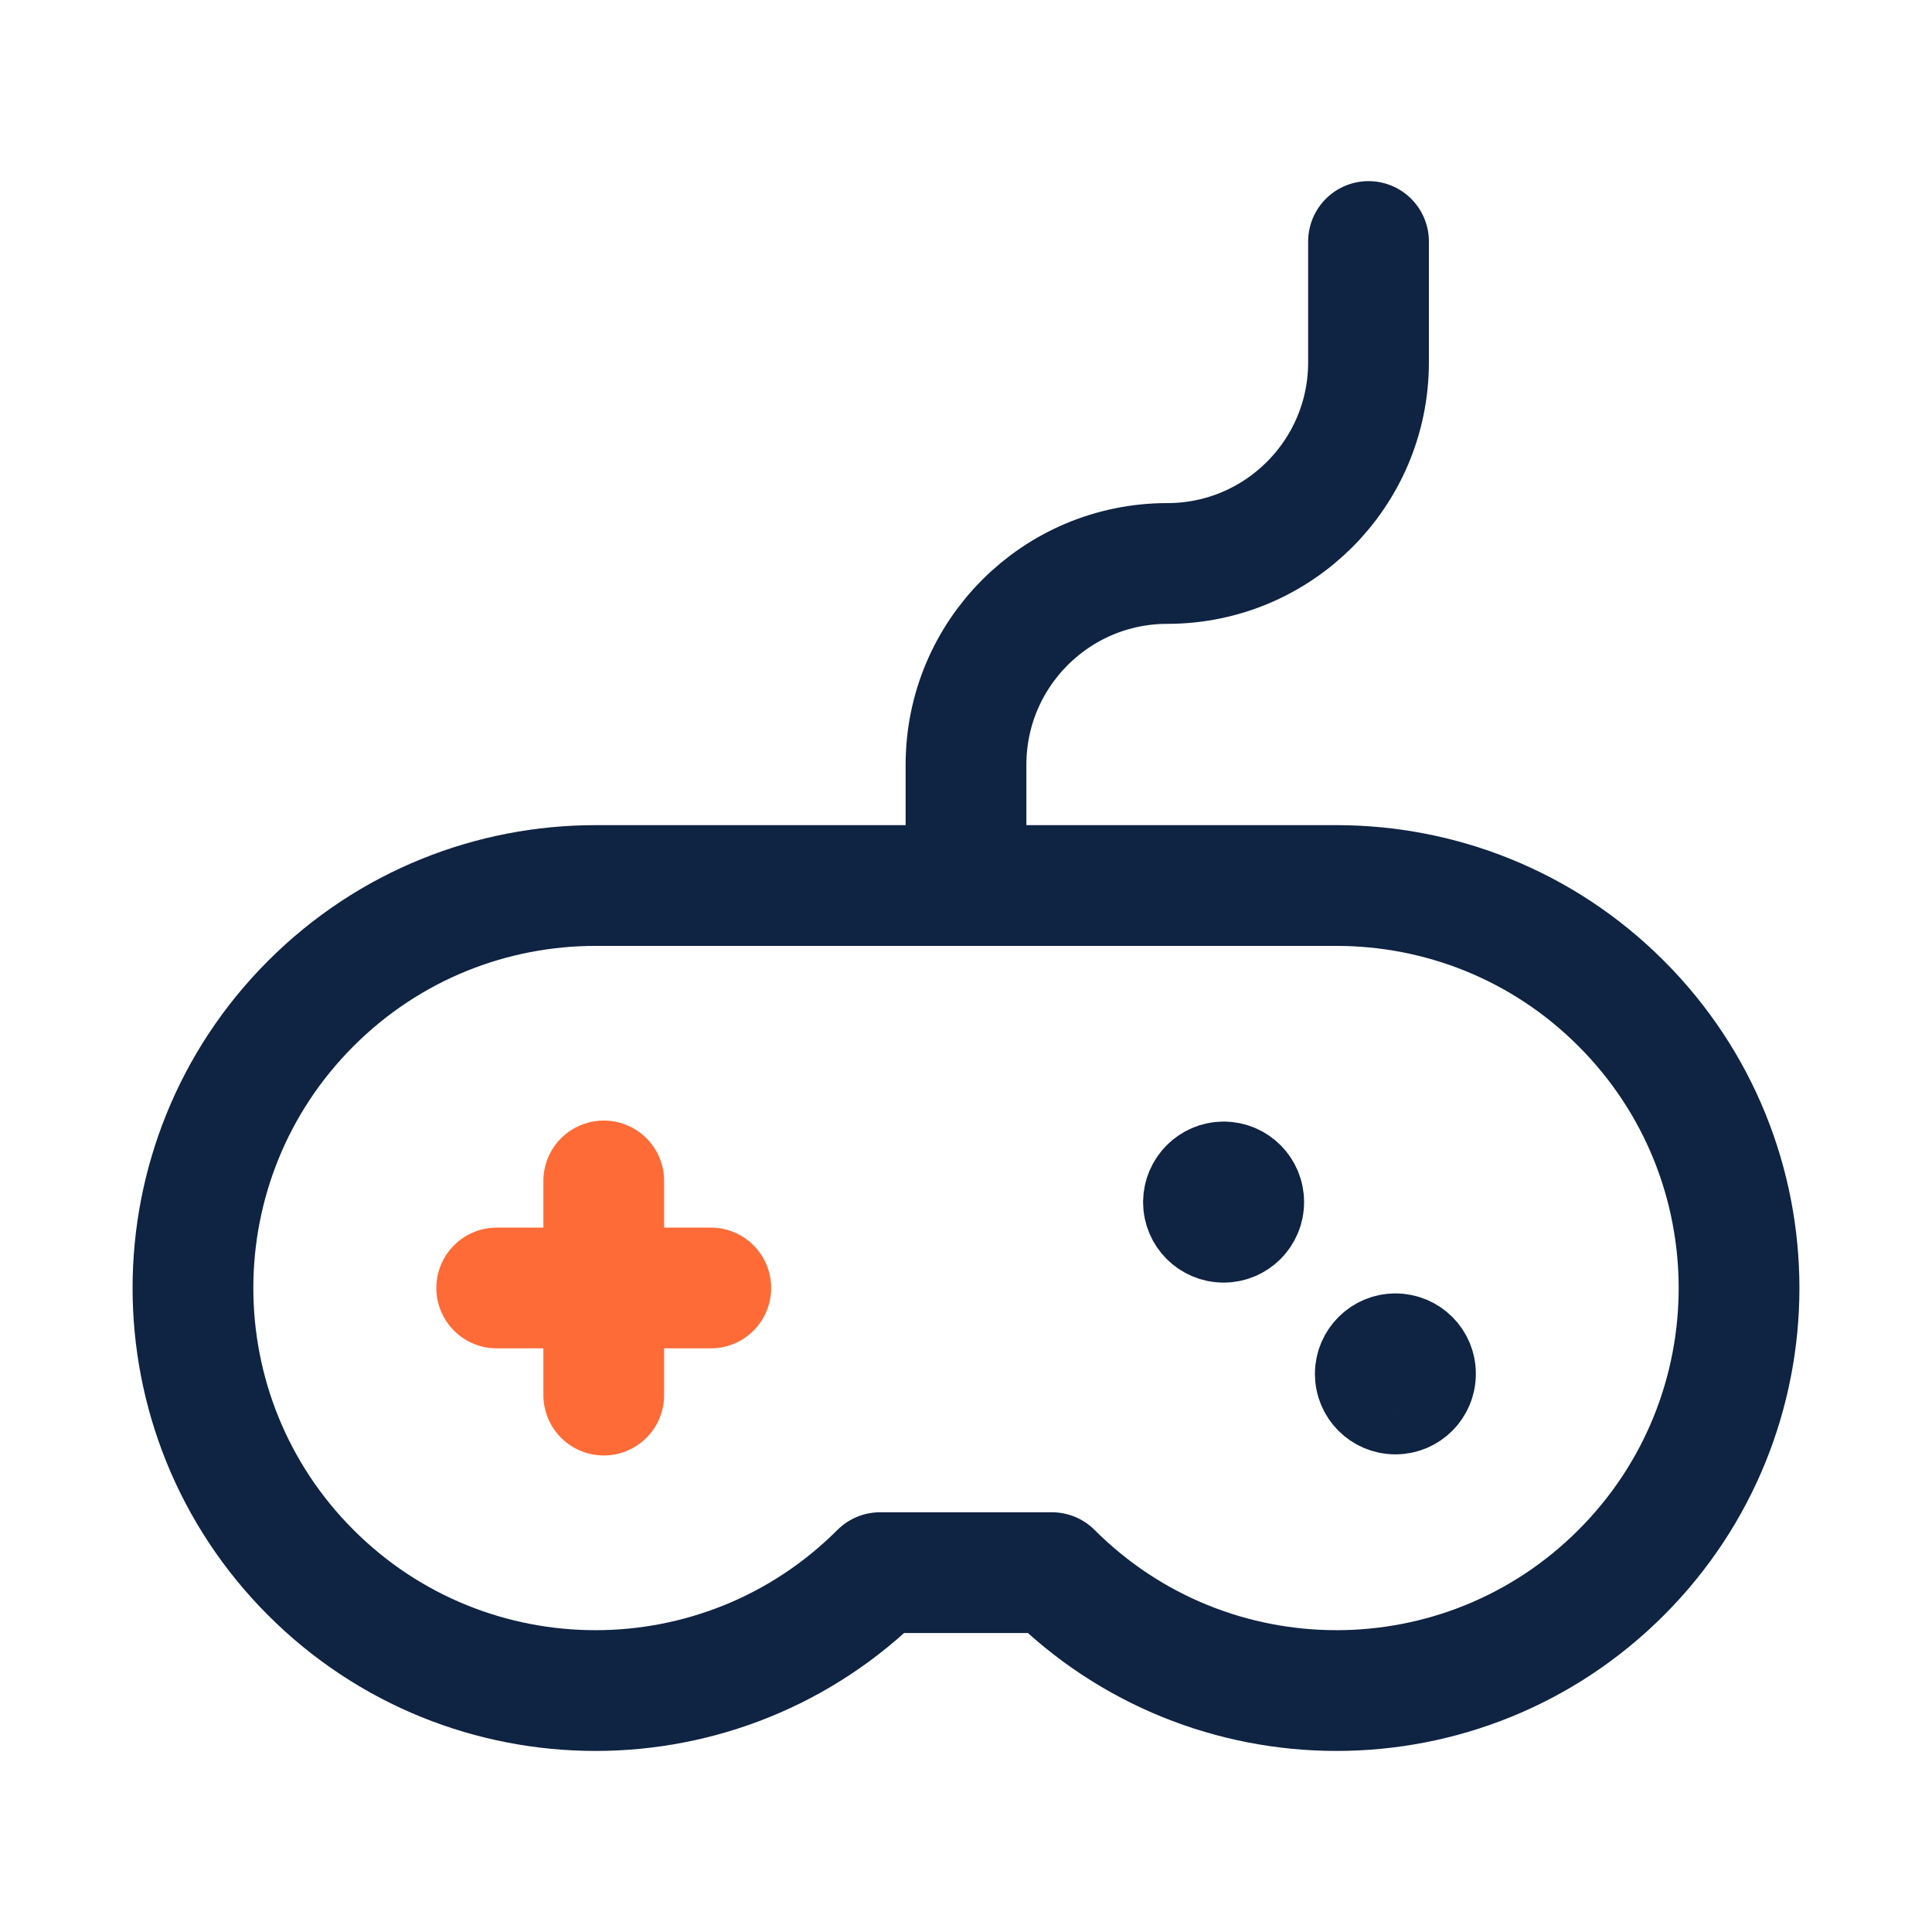 <svg width="32" height="32" viewBox="0 0 32 32" fill="none" xmlns="http://www.w3.org/2000/svg">
    <path d="M10 23.107V19.56" stroke="#FF6B37" stroke-width="2" stroke-linecap="round" stroke-linejoin="round" />
    <path d="M8.227 21.333H11.773" stroke="#FF6B37" stroke-width="2" stroke-linecap="round"
        stroke-linejoin="round" />
    <path fill-rule="evenodd" clip-rule="evenodd"
        d="M9.864 14.667C8.157 14.667 6.452 15.317 5.149 16.62C2.545 19.224 2.545 23.444 5.149 26.048C7.753 28.652 11.973 28.652 14.577 26.048H17.423C20.027 28.652 24.247 28.652 26.851 26.048C29.455 23.444 29.455 19.224 26.851 16.62C25.549 15.317 23.843 14.667 22.136 14.667H9.864V14.667Z"
        stroke="#0F2342" stroke-width="2" stroke-linecap="round" stroke-linejoin="round" />
    <path
        d="M23.113 22.423C23.297 22.423 23.447 22.572 23.445 22.756C23.445 22.94 23.296 23.089 23.112 23.089C22.928 23.089 22.779 22.94 22.779 22.756C22.78 22.572 22.929 22.423 23.113 22.423"
        stroke="#0F2342" stroke-width="2" stroke-linecap="round" stroke-linejoin="round" />
    <path
        d="M20.268 19.577C20.452 19.577 20.601 19.727 20.6 19.911C20.6 20.095 20.451 20.244 20.267 20.244C20.083 20.244 19.933 20.095 19.933 19.911C19.935 19.727 20.084 19.577 20.268 19.577"
        stroke="#0F2342" stroke-width="2" stroke-linecap="round" stroke-linejoin="round" />
    <path
        d="M16 14.667V12.667C16 10.827 17.492 9.333 19.333 9.333V9.333C21.175 9.333 22.667 7.841 22.667 6V4"
        stroke="#0F2342" stroke-width="2" stroke-linecap="round" stroke-linejoin="round" />
</svg>
